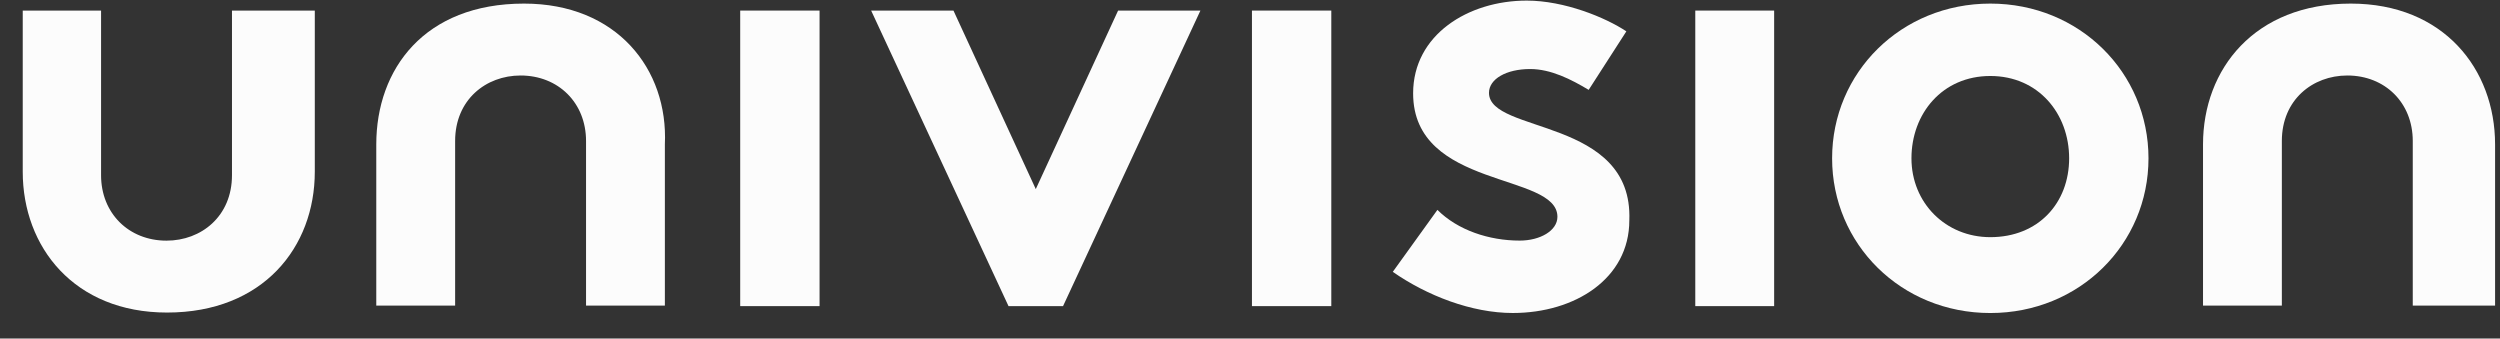 <svg width="96" height="13" viewBox="0 0 96 13" fill="none" xmlns="http://www.w3.org/2000/svg">
<rect x="0" y="0" width="96" height="13" fill="#333333" stroke="none"/>
<g clip-path="url(#clip0_66_469)">
<path d="M8.908 6.728C8.908 8.308 7.727 9.241 6.394 9.241C4.947 9.241 3.881 8.194 3.881 6.728V0.406H0.873V6.595C0.873 9.489 2.853 12.002 6.414 12.002C10.107 12.002 12.088 9.489 12.088 6.595V0.406H8.908V6.728Z" fill="#FCFCFC"/>
<path d="M20.123 0.138C16.296 0.138 14.449 2.652 14.449 5.546V11.734H17.477V5.413C17.477 3.832 18.657 2.899 19.99 2.899C21.437 2.899 22.504 3.946 22.504 5.413V11.734H25.531V5.546C25.665 2.652 23.684 0.138 20.123 0.138Z" fill="#FCFCFC"/>
<path d="M31.471 11.755V0.406H28.424V1.987V11.755H31.471Z" fill="#FCFCFC"/>
<path d="M39.774 7.261L36.613 0.406H33.452L38.727 11.755H40.821L46.096 0.406H42.935L39.774 7.261Z" fill="#FCFCFC"/>
<path d="M51.122 11.755V0.406H48.075V1.987V11.755H51.122Z" fill="#FCFCFC"/>
<path d="M57.177 3.565C57.177 3.032 57.844 2.651 58.758 2.651C59.558 2.651 60.338 3.051 61.005 3.451L62.452 1.204C61.652 0.671 60.072 0.023 58.625 0.023C56.378 0.023 54.264 1.337 54.264 3.584C54.264 7.278 59.805 6.612 59.805 8.325C59.805 8.859 59.139 9.239 58.358 9.239C57.177 9.239 55.978 8.839 55.197 8.059L53.483 10.439C54.797 11.353 56.511 12.019 58.091 12.019C60.471 12.019 62.566 10.706 62.566 8.459C62.718 4.498 57.177 5.146 57.177 3.565Z" fill="#FCFCFC"/>
<path d="M68.127 11.755V0.406H65.099V1.987V11.755H68.127Z" fill="#FCFCFC"/>
<path d="M76.428 0.138C73 0.138 70.353 2.785 70.353 6.079C70.353 9.373 73 12.02 76.428 12.02C79.855 12.02 82.502 9.373 82.502 6.079C82.502 2.785 79.855 0.138 76.428 0.138ZM76.428 9.107C74.714 9.107 73.4 7.793 73.4 6.079C73.4 4.365 74.581 2.918 76.428 2.918C78.275 2.918 79.455 4.365 79.455 6.079C79.455 7.793 78.275 9.107 76.428 9.107Z" fill="#FCFCFC"/>
<path d="M90.27 0.138C86.576 0.138 84.596 2.652 84.596 5.546V11.734H87.623V5.413C87.623 3.832 88.804 2.899 90.137 2.899C91.584 2.899 92.65 3.946 92.65 5.413V11.734H95.811V5.546C95.811 2.652 93.831 0.138 90.27 0.138Z" fill="#FCFCFC"/>
</g>
<defs>
<clipPath id="clip0_66_469">
<rect width="94.939" height="12.057" fill="white" transform="translate(0.873 0.008)"/>
</clipPath>
</defs>
</svg>
